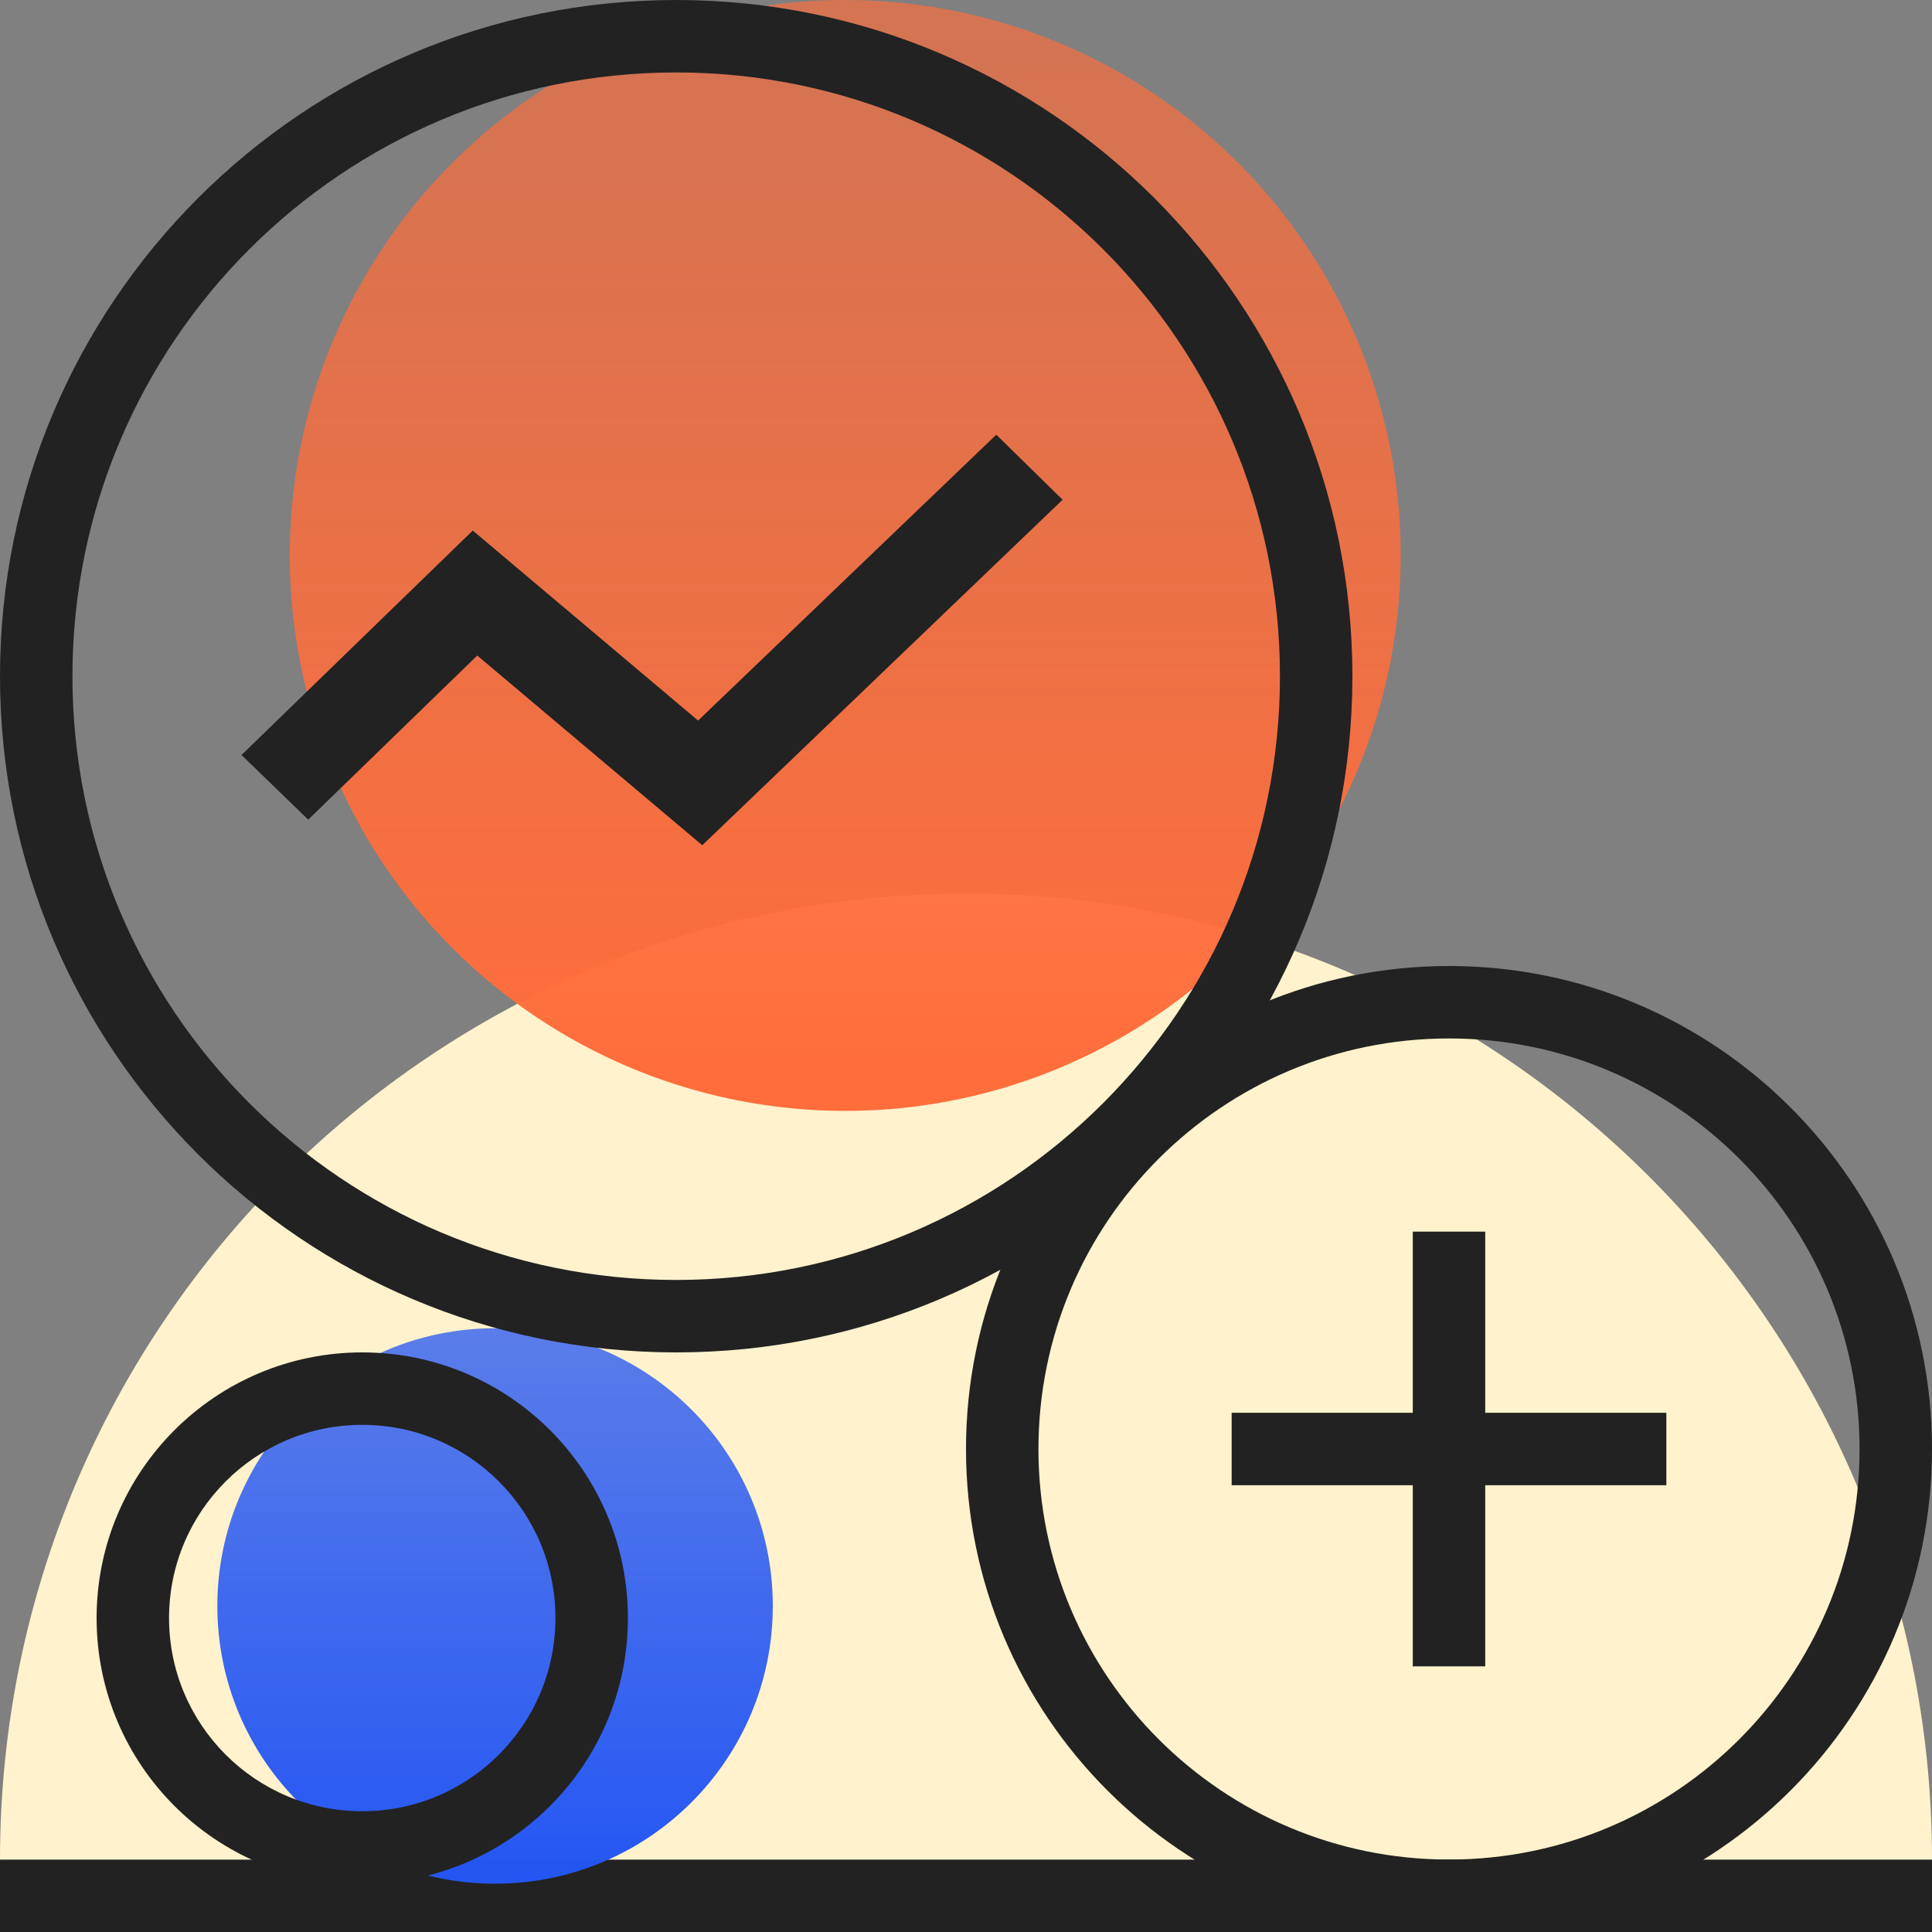 <?xml version="1.0" encoding="UTF-8"?>
<svg width="80px" height="80px" viewBox="0 0 80 80" version="1.1" xmlns="http://www.w3.org/2000/svg" xmlns:xlink="http://www.w3.org/1999/xlink">
    <rect x="0" y="0" width="80" height="80" fill="#808080" stroke="none"/>
    <title>icon_jianguan</title>
    <defs>
        <linearGradient x1="55.03%" y1="96.729%" x2="55.03%" y2="3.033%" id="linearGradient-1">
            <stop stop-color="#FF6D3B" offset="0%"></stop>
            <stop stop-color="#FF6D3B" stop-opacity="0.658" offset="100%"></stop>
        </linearGradient>
        <linearGradient x1="50%" y1="0%" x2="50%" y2="100%" id="linearGradient-2">
            <stop stop-color="#2456F3" stop-opacity="0.752" offset="0%"></stop>
            <stop stop-color="#2456F3" offset="100%"></stop>
        </linearGradient>
    </defs>
    <g id="icon_jianguan" stroke="none" stroke-width="1" fill="none" fill-rule="evenodd">
        <rect id="矩形" fill="#222222" x="0" y="77" width="80" height="3"></rect>
        <path d="M0,37 C0,59.091 17.909,77 40,77 C62.091,77 80,59.091 80,37 L0,37 Z" id="路径" fill="#FFF2CC" transform="translate(40, 57) scale(1, -1) translate(-40, -57) "></path>
        <circle id="椭圆形" fill="url(#linearGradient-1)" cx="35" cy="23" r="23"></circle>
        <circle id="椭圆形" fill="url(#linearGradient-2)" cx="20.5" cy="66.5" r="11.5"></circle>
        <path d="M15,56 C21.075,56 26,60.925 26,67 C26,73.075 21.075,78 15,78 C8.925,78 4,73.075 4,67 C4,60.925 8.925,56 15,56 Z M15,59 C10.582,59 7,62.582 7,67 C7,71.418 10.582,75 15,75 C19.418,75 23,71.418 23,67 C23,62.582 19.418,59 15,59 Z" id="椭圆形" fill="#222222" fill-rule="nonzero"></path>
        <path d="M60,40 C71.046,40 80,48.954 80,60 C80,71.046 71.046,80 60,80 C48.954,80 40,71.046 40,60 C40,48.954 48.954,40 60,40 Z M60,43 C50.611,43 43,50.611 43,60 C43,69.389 50.611,77 60,77 C69.389,77 77,69.389 77,60 C77,50.611 69.389,43 60,43 Z M61.5,51 L61.5,58.5 L69,58.5 L69,61.5 L61.5,61.5 L61.5,69 L58.5,69 L58.5,61.5 L51,61.5 L51,58.5 L58.5,58.5 L58.5,51 L61.5,51 Z" id="形状结合" fill="#222222" fill-rule="nonzero"></path>
        <path d="M28,0 C43.464,0 56,12.536 56,28 C56,43.464 43.464,56 28,56 C12.536,56 0,43.464 0,28 C0,12.536 12.536,0 28,0 Z M28,3 C14.193,3 3,14.193 3,28 C3,41.807 14.193,53 28,53 C41.807,53 53,41.807 53,28 C53,14.193 41.807,3 28,3 Z" id="椭圆形" fill="#222222" fill-rule="nonzero"></path>
        <polygon id="路径-11" fill="#222222" fill-rule="nonzero" points="41.254 18 44 20.693 29.079 35 19.762 27.144 12.763 33.94 10 31.263 19.576 21.969 28.907 29.837"></polygon>
    </g>
</svg>